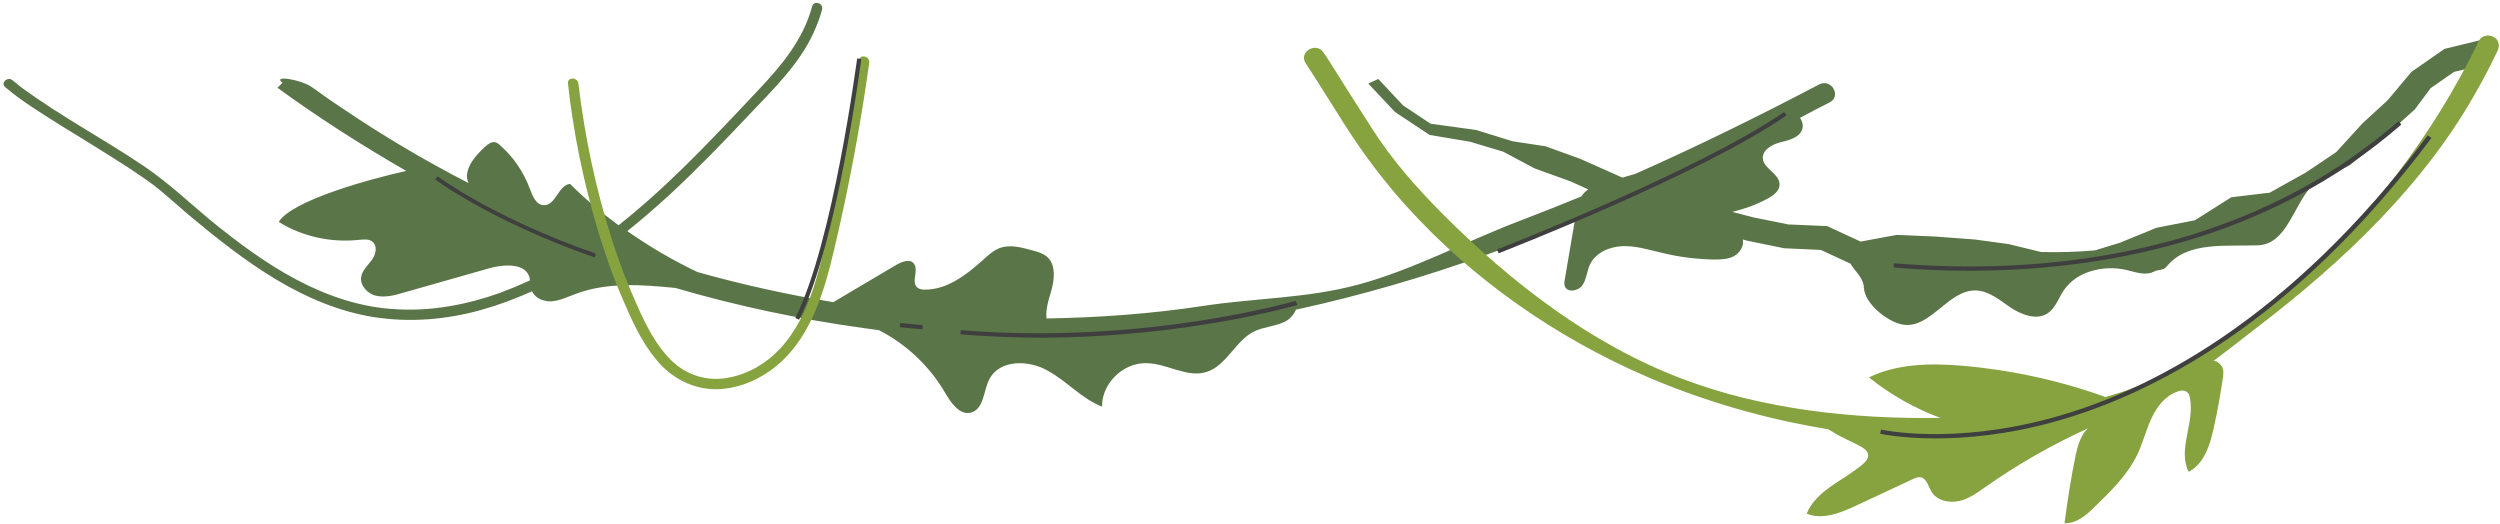 <?xml version="1.0" encoding="UTF-8"?><svg xmlns="http://www.w3.org/2000/svg" xmlns:xlink="http://www.w3.org/1999/xlink" height="125.3" preserveAspectRatio="xMidYMid meet" version="1.0" viewBox="-0.8 -0.9 598.2 125.3" width="598.2" zoomAndPan="magnify"><g id="change1_1"><path d="M593.9,14.5l-7.5,1.8l-5.6,3.9l-3.8,5.1l-8.8,7.9l-6.7,5.4l-9,4.8c-4.7,5.1-6.1,14.1-13,14.4 c-7.7,0.3-16.9-1-21.8,5c-1,1.2-1.7,0.6-3.1,1.3c-1.8,0.9-3.9,0.3-5.8-0.2c-5.2-1.5-11.8-0.3-15.2,3.9c-1.7,2-2.3,4.9-4.5,6.3 c-2.6,1.7-6.2,0.3-8.8-1.4c-2.6-1.8-5.2-4-8.3-4.1c-6.6-0.2-10.8,9.1-17.3,8.2c-3.7-0.5-9.3-5-9.5-8.8c-0.1-2.5-2.2-4-3.2-5.8 l-7.1-3.3l-8.8-0.4l-8.8-1.8l-1.1-0.3c0.4,1.5-0.7,3.2-2.1,4c-1.5,0.8-3.3,0.8-4.9,0.8c-4.2-0.1-8.3-0.6-12.3-1.6 c-3.1-0.7-6.2-1.7-9.4-1.6c-3.2,0.1-6.6,1.6-7.9,4.5c-0.7,1.6-0.8,3.5-1.8,4.9c-1,1.4-3.7,1.8-4.2,0.1c-0.1-0.5-0.1-0.9,0-1.4 c0.8-4.7,1.6-9.4,2.4-14.1c-6.9,2.8-13.8,5.5-20.7,7.9c-15,5.4-30.4,9.9-46,13.3c-0.5,1.2-1.5,2.3-2.7,2.9c-2.3,1.1-5,1.2-7.3,2.3 c-4.5,2.2-6.6,8.2-11.4,9.7c-4.7,1.5-9.5-2.1-14.5-2.1c-5.5-0.1-10.6,4.9-10.5,10.4c-4.9-1.9-8.4-6.1-13-8.6 c-4.5-2.6-11.4-2.7-13.9,1.9c-1.5,2.8-1.3,7.2-4.4,8.1c-2.8,0.8-4.9-2.4-6.3-4.8c-3.7-6.3-9.3-11.6-15.8-14.9 c-1.2-0.2-2.5-0.3-3.7-0.5c-15.2-2.1-30.3-5.3-45-9.6c-8-0.8-16.3-1.4-23.8,1.4c-1.9,0.7-3.7,1.6-5.8,1.8c-1.9,0.1-3.9-0.7-4.7-2.4 c-4,1.8-8,3.3-12.3,4.5c-8.3,2.3-16.9,3-25.4,1.7c-8.4-1.3-16.3-4.7-23.5-9c-7.5-4.5-14.4-10-21.1-15.6c-2.7-2.3-5.3-4.7-8.1-6.9 c-2-1.5-4.1-2.9-6.2-4.3c-5.4-3.5-11-6.9-16.5-10.3c-4.4-2.8-8.9-5.5-12.9-8.9C-0.8,19,1,17.3,2.2,18.3c0.7,0.6,1.4,1.1,2.1,1.7 c9.5,7,20,12.5,29.7,19.1c5.4,3.7,10.2,8.2,15.2,12.4c6.6,5.4,13.5,10.6,21.1,14.6c7.4,3.9,15.4,6.6,23.8,7 c8.4,0.5,16.8-1.1,24.7-3.9c2.4-0.9,4.8-1.9,7.2-3c0-0.2-0.1-0.5-0.1-0.7c-0.9-3.4-5.8-3.2-9.3-2.3c-7,2-14.1,4-21.1,6 c-2,0.6-4.1,1.1-6.2,0.7c-2-0.4-3.9-2.3-3.7-4.4c0.2-1.6,1.5-2.8,2.5-4.1c1-1.3,1.5-3.3,0.3-4.4c-0.9-0.8-2.2-0.6-3.4-0.5 c-6.6,0.7-13.5-0.8-19.1-4.3C69,47.1,87.4,42,96.4,40c-11.1-6.4-21.8-13.3-30.8-19.9l1.2-1.2c-2.6-1.9,4.5-0.8,7.1,1.1 c2.5,1.8,4.9,3.5,7.5,5.2c9.6,6.5,19.6,12.4,29.9,17.7c-1.4-3,1.5-6.5,4.1-8.8c0.6-0.5,1.2-1,2-1c0.6,0,1.1,0.4,1.5,0.8 c3.2,2.8,5.6,6.4,7.1,10.4c0.6,1.7,1.5,3.9,3.4,3.9c2.8,0,3.4-4.8,6.2-5.1c3.6,3.6,7.5,6.9,11.6,9.9c5.2-4.1,10.1-8.5,14.8-13.1 c6.4-6.2,12.5-12.7,18.6-19.2c5.5-5.8,10.8-12.1,12.9-20c0.4-1.6,2.8-0.9,2.4,0.7c-0.5,2-1.3,3.9-2.1,5.7 c-3.5,7.5-9.6,13.4-15.2,19.3c-6.3,6.7-12.7,13.3-19.4,19.5c-3.2,2.9-6.5,5.8-9.9,8.5c5.3,3.7,10.9,7,16.8,9.8 c10.7,3,21.5,5.4,32.5,7.2c5.1-3,10.1-6,15.2-9c1.3-0.7,3.1-1.4,4-0.3c1.4,1.5-0.7,4.5,0.9,5.8c0.5,0.4,1.1,0.5,1.7,0.5 c5.3,0.1,10-3.5,13.9-7c1.2-1.1,2.5-2.3,4-2.9c2.5-1,5.3-0.2,7.9,0.5c1.2,0.3,2.5,0.7,3.5,1.5c2.3,2,1.8,5.7,0.9,8.7 c-0.6,1.9-1.2,4.1-1,6.1c12.5-0.2,25.1-1.1,37.5-3c12.5-1.9,24.9-1.8,37.1-5.1c13-3.5,25.9-10.4,38.5-15.2c5-1.9,10-3.9,14.9-5.9 c0.4-0.7,1-1.2,1.6-1.7l-4.2-1.9l-8.6-3.1l-7.5-4l-8-2.4l-9.6-1.6l-8.3-5.5l-6.4-6.8l2.4-1.1l5.9,6.3l6.6,4.4l10.9,1.5l8.7,2.7 l7.9,1.2l8.3,3l8.1,3.6l2,0.9c1-0.3,2.1-0.6,3.1-0.9c14.9-6.6,29.5-13.8,44-21.4c2.9-1.5,5.4,2.8,2.5,4.3c-2.4,1.2-4.7,2.4-7.1,3.7 c0.5,0.7,0.8,1.6,0.6,2.5c-0.5,2.1-3,2.8-5.1,3.3s-4.5,1.8-4.4,3.9c0.2,2.5,3.9,3.6,4,6.1c0.1,1.7-1.5,2.8-3,3.6 c-2.6,1.4-5.4,2.4-8.3,3.1l5,1.3l8.4,1.7l9.3,0.4l8,3.7l8.7-1.6l9.2,0.4l9.4,0.7l8.1,1.1l7.8,1.9c4.2,0.1,8.5,0,12.9-0.4l5.9-1.8 l8.8-3.6l9.2-1.8l8.7-5.5l9.2-1.1l8.6-4.8l7.3-4.9l6.3-6.9l6-5.5l5.7-6.8l7.9-5.5l8.6-2.1L593.9,14.5z" fill="#5a7547"/></g><g id="change2_1"><path d="M596.8,11.3c-1.4,2.9-2.9,5.9-4.5,8.7c-12.7,23.1-32.2,41.5-53.1,57.5c-3.5,2.7-6.9,5.4-10.3,7.9 c0.9,0.2,1.7,0.8,2.1,1.7c0.3,0.8,0.2,1.6,0.1,2.4c-0.6,4-1.3,8-2.2,12c-0.9,4.1-2.3,8.6-6,10.5c-2.7-5.3,1.5-11.8,0.3-17.7 c-0.1-0.5-0.2-1-0.6-1.3c-0.6-0.6-1.6-0.5-2.4-0.2c-2.9,1-4.9,3.6-6.2,6.4c-1.3,2.8-2,5.7-3.3,8.5c-2.3,4.9-6.3,8.8-10.2,12.6 c-2,2-4.4,4.1-7.3,4c0.7-5.5,1.6-11.1,2.7-16.5c0.5-2.2,1.3-4.8,2.9-6.2c-8.6,3.9-16.8,8.6-24.5,14c-2,1.4-4,2.9-6.4,3.4 s-5.2-0.1-6.5-2.2c-0.8-1.3-1.2-3.3-2.7-3.5c-0.6-0.1-1.2,0.2-1.7,0.4c-4.5,2.1-9,4.2-13.5,6.3c-3.8,1.8-8.2,3.6-12,2 c2.3-5.6,8.8-7.9,13.4-11.8c0.7-0.6,1.4-1.4,1.3-2.3c-0.1-0.8-0.8-1.4-1.5-1.8c-2.2-1.3-4.7-2.2-6.9-3.6c-0.4-0.3-0.8-0.5-1.2-0.7 c-14.8-2.4-29.4-6.6-43.2-12.5c-21.8-9.4-41.8-23.3-57.7-40.9c-5.5-6.1-10.3-12.5-14.7-19.4c-3.1-4.9-6.2-9.9-9.4-14.8 c-1.7-2.7,2.6-5.2,4.3-2.5c0.3,0.4,0.6,0.9,0.9,1.3c3.5,5.6,7,11.1,10.6,16.7c4.8,7.6,10.9,14.5,17.2,20.8 c16.4,16.4,35.4,31,57,39.2c19.4,7.4,41,9.7,61.9,9.4c-6.2-2.3-12-5.6-17.1-9.7c6.8-3.3,14.7-3.4,22.2-2.8c11.7,1,23.3,3.5,34.4,7.5 c2.8-0.8,5.6-1.7,8.3-2.8c12.7-4.9,24.1-13.1,34.5-21.9c19.5-16.8,35.4-37.5,46.6-60.6c0.6-1.2,2.3-1.5,3.4-0.9 C597.2,8.6,597.4,10.1,596.8,11.3z M204.8,13.5c-1.8,12.7-4.1,25.3-6.8,37.8c-2.4,10.7-4.5,23-12.2,31.3c-3.3,3.5-7.7,6.1-12.5,6.9 c-4.9,0.9-9.8-0.6-13.4-4.1c-3.7-3.6-6.1-8.4-8.2-13.1c-2.3-5.1-4.3-10.3-6-15.6c-3.9-12.2-6.6-24.9-8.1-37.6 c-0.2-1.6-2.7-1.6-2.5,0c1.3,11.8,3.7,23.5,7.1,34.9c1.7,5.7,3.7,11.4,6.1,16.9c2.1,4.9,4.4,10,7.8,14.1c3.3,4.1,7.9,6.8,13.2,7.2 c5,0.3,10.1-1.5,14.2-4.4c9.4-6.7,12.8-18.4,15.3-29c3.5-14.8,6.3-29.7,8.4-44.7C207.4,12.6,205,11.9,204.8,13.5z" fill="#86a340"/></g><g id="change3_1"><path d="M581,32.1c-33.5,44.8-67.5,61.6-90.2,67.9c-11.5,3.2-21.3,4-28.5,4c-8.2,0-13.1-1.1-13.2-1.1l0.2-1 c0.2,0,16.9,3.8,41.2-2.9c22.5-6.2,56.3-23,89.6-67.5L581,32.1z M229.1,78.1l-0.1,1c6.5,0.5,12.8,0.8,18.9,0.8 c35.3,0,61.4-7.8,61.7-7.8l-0.3-1C308.9,71.1,273.3,81.7,229.1,78.1z M214.5,77.4l5.4,0.5l0.1-1l-5.4-0.5L214.5,77.4z M189.5,75.2 l0.9,0.4c9.2-18.3,14.8-62,14.9-62.4l-1-0.1C204.2,13.5,198.6,57,189.5,75.2z M103.3,42c0.1,0.1,13.3,10,38.2,18.7l0.3-0.9 c-24.7-8.6-37.7-18.4-37.9-18.5L103.3,42z M357.4,58.8l0.4,0.9c0.5-0.2,48.2-18.7,68.9-33l-0.6-0.8 C405.5,40.1,357.9,58.6,357.4,58.8z M573.8,28.9l-0.7-0.8c-38.1,33.1-86.7,36.8-120.7,34l-0.1,1c5.7,0.5,11.8,0.8,18.2,0.8 C502.6,63.8,541.8,56.7,573.8,28.9z" fill="#3f3f3f"/></g></svg>